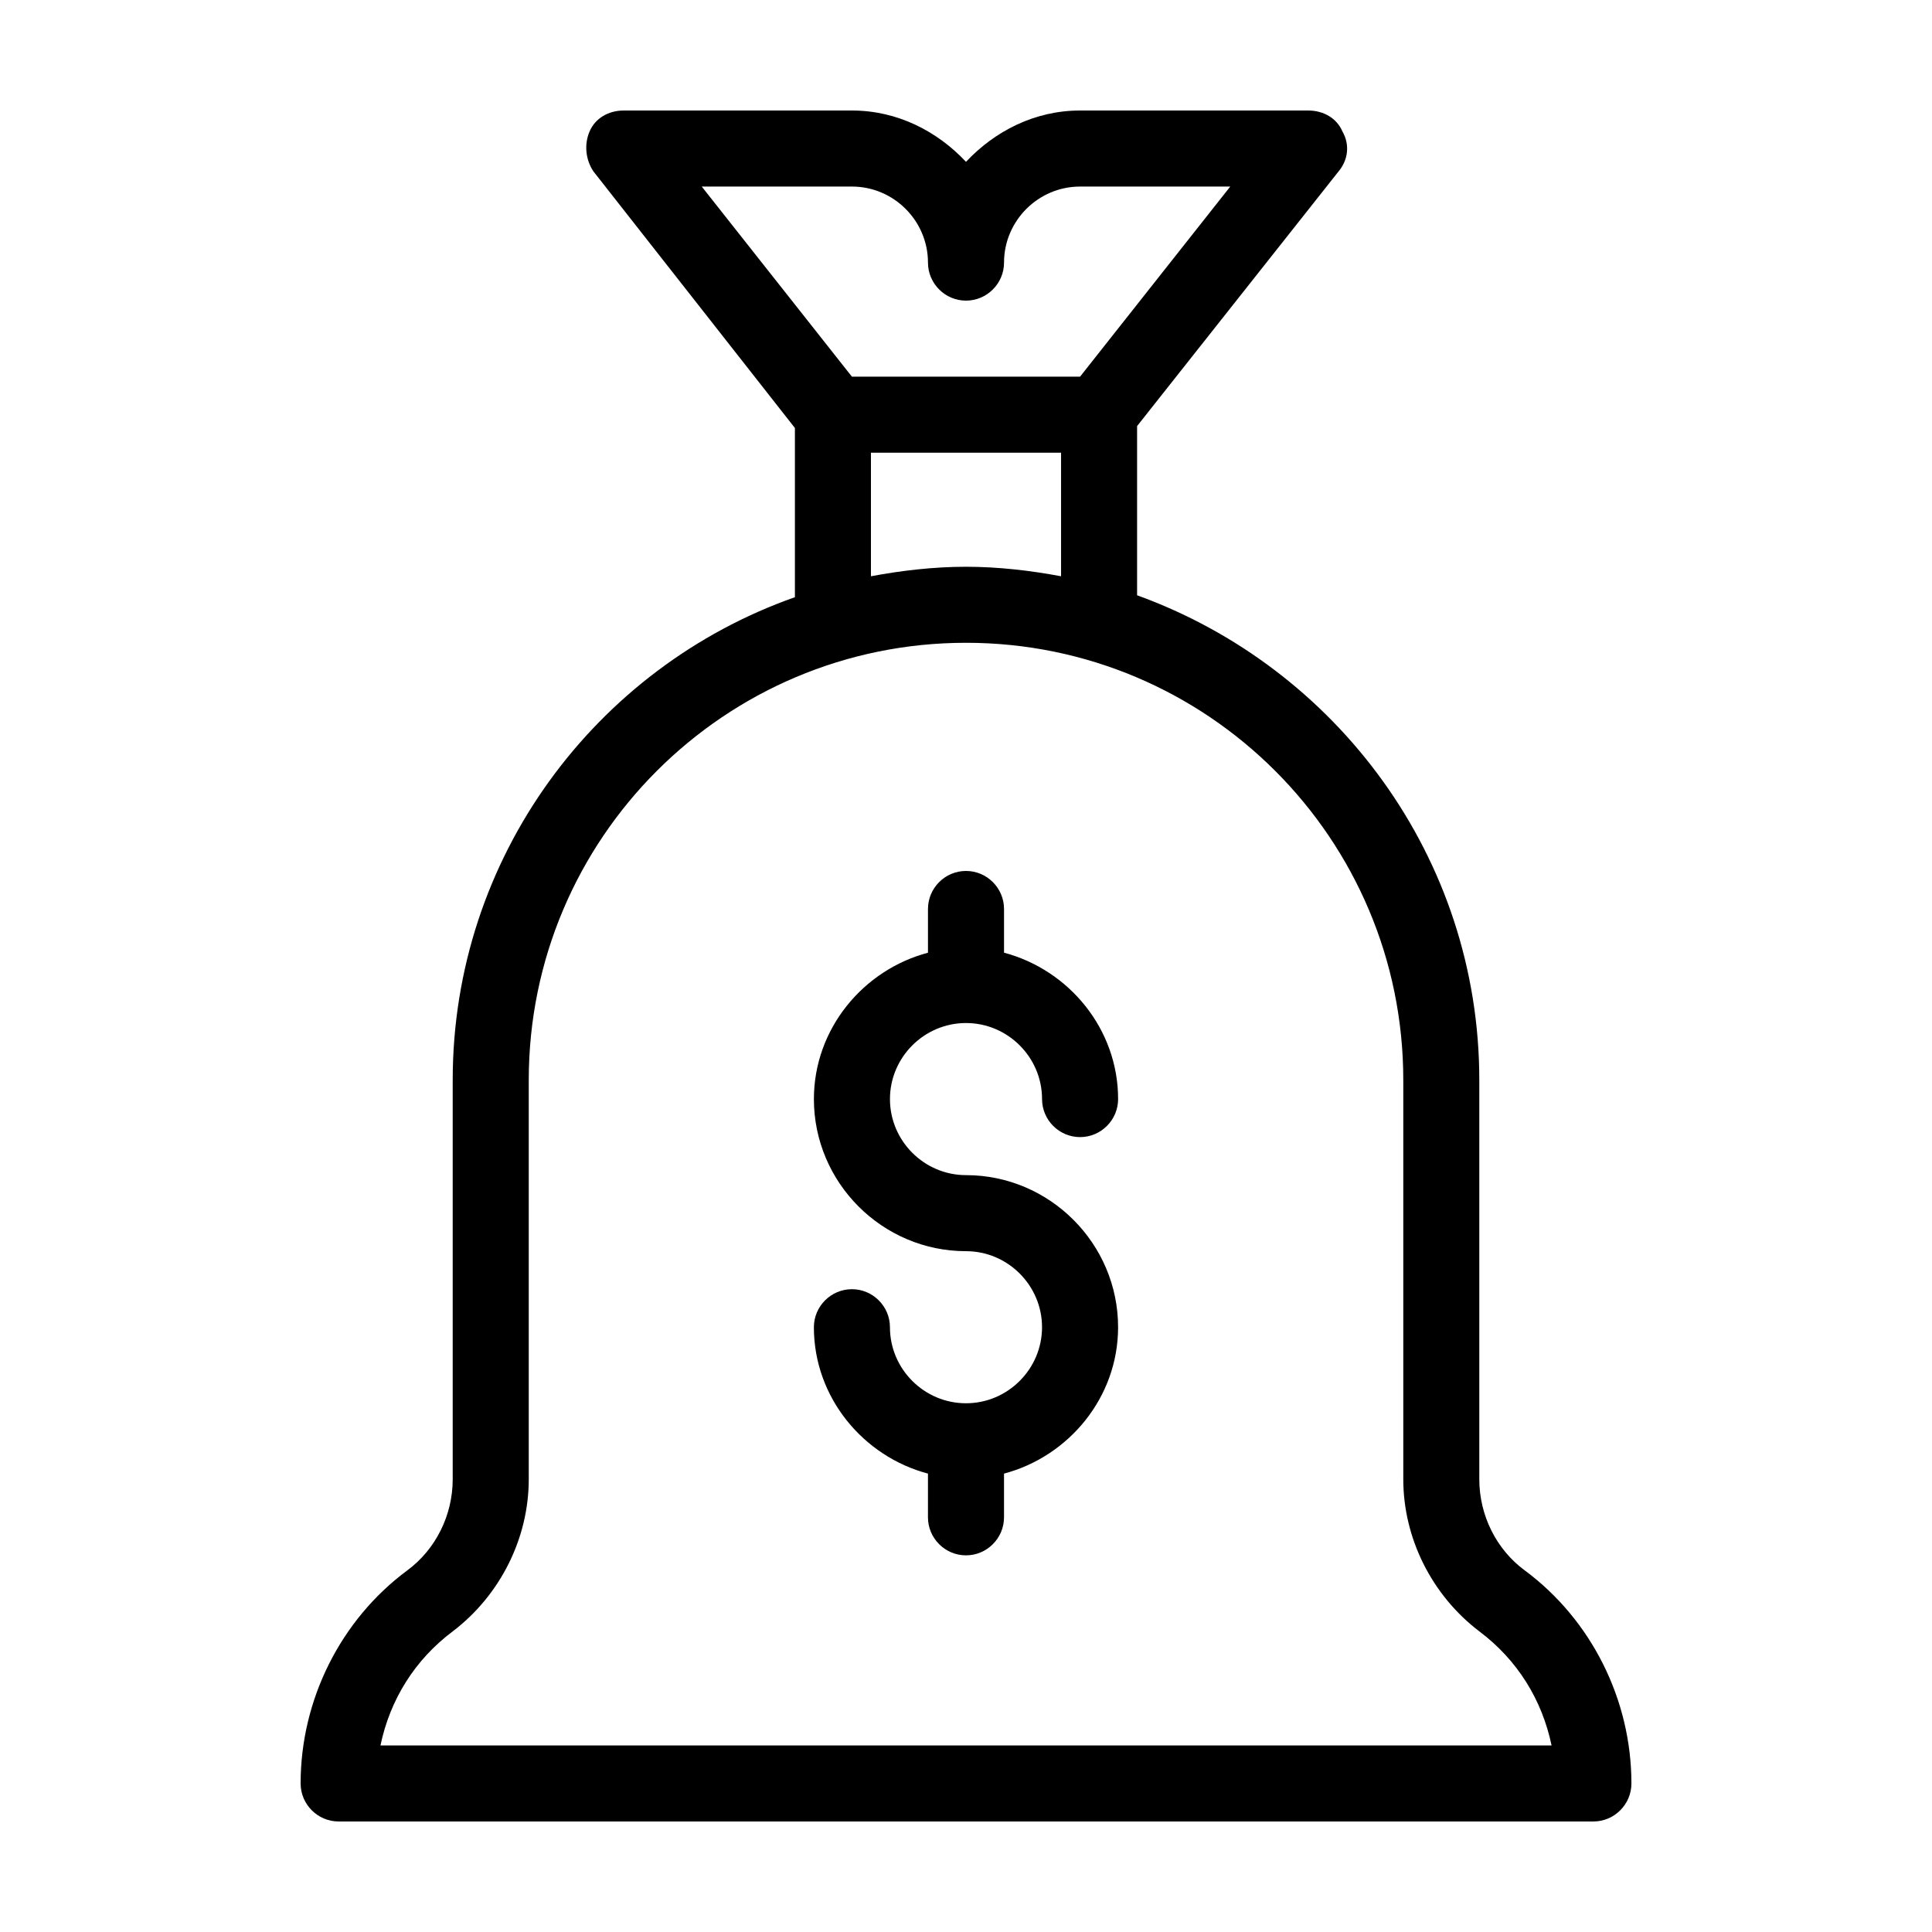 <?xml version="1.0" encoding="UTF-8"?>
<!-- Uploaded to: SVG Repo, www.svgrepo.com, Generator: SVG Repo Mixer Tools -->
<svg fill="#000000" width="800px" height="800px" version="1.1" viewBox="144 144 512 512" xmlns="http://www.w3.org/2000/svg">
 <path d="m548.12 560.21c-7.555-5.543-12.09-14.613-12.09-24.184v-105.8c0-58.945-37.785-109.33-90.688-128.47v-44.84l53.406-67.508c2.519-3.023 3.023-7.055 1.008-10.578-1.512-3.527-5.039-5.543-9.07-5.543h-60.457c-12.09 0-22.672 5.543-30.23 13.602-7.555-8.062-18.133-13.602-30.227-13.602h-60.457c-4.031 0-7.559 2.016-9.07 5.543-1.512 3.527-1.008 7.559 1.008 10.578l53.406 68.016v44.84c-52.902 18.641-90.688 69.02-90.688 127.96v105.8c0 9.574-4.535 18.641-12.09 24.184-17.633 13.098-28.215 34.258-28.215 56.426 0 5.543 4.535 10.078 10.078 10.078h332.52c5.543 0 10.078-4.535 10.078-10.078-0.004-22.168-10.586-43.328-28.219-56.426zm-178.35-366.77c11.082 0 20.152 9.07 20.152 20.152 0 5.543 4.535 10.078 10.078 10.078s10.078-4.535 10.078-10.078c0-11.082 9.07-20.152 20.152-20.152h39.801l-39.805 50.379h-60.461l-39.797-50.379zm5.039 70.531h50.383v32.746c-8.062-1.512-16.625-2.519-25.191-2.519s-17.129 1.008-25.191 2.519zm-129.98 342.59c2.519-12.09 9.07-22.672 19.145-30.23 12.594-9.574 20.152-24.688 20.152-40.305v-105.8c0-63.984 51.891-115.88 115.88-115.88s115.88 51.891 115.88 115.88v105.8c0 15.617 7.559 30.73 20.152 40.305 10.078 7.559 16.625 18.137 19.145 30.23zm135.02-171.29c0 11.082 9.07 20.152 20.152 20.152 22.168 0 40.305 18.137 40.305 40.305 0 18.641-13.098 34.258-30.23 38.793v11.586c0 5.543-4.535 10.078-10.078 10.078-5.543 0-10.078-4.535-10.078-10.078v-11.586c-17.129-4.535-30.23-20.152-30.23-38.793 0-5.543 4.535-10.078 10.078-10.078s10.078 4.535 10.078 10.078c0 11.082 9.07 20.152 20.152 20.152 11.082 0 20.152-9.07 20.152-20.152 0-11.082-9.07-20.152-20.152-20.152-22.168 0-40.305-18.137-40.305-40.305 0-18.641 13.098-34.258 30.23-38.793v-11.59c0-5.543 4.535-10.078 10.078-10.078s10.078 4.535 10.078 10.078v11.586c17.129 4.535 30.23 20.152 30.23 38.793 0 5.543-4.535 10.078-10.078 10.078s-10.078-4.535-10.078-10.078c0-11.082-9.07-20.152-20.152-20.152-11.086 0.004-20.152 9.07-20.152 20.156z"/>
</svg>